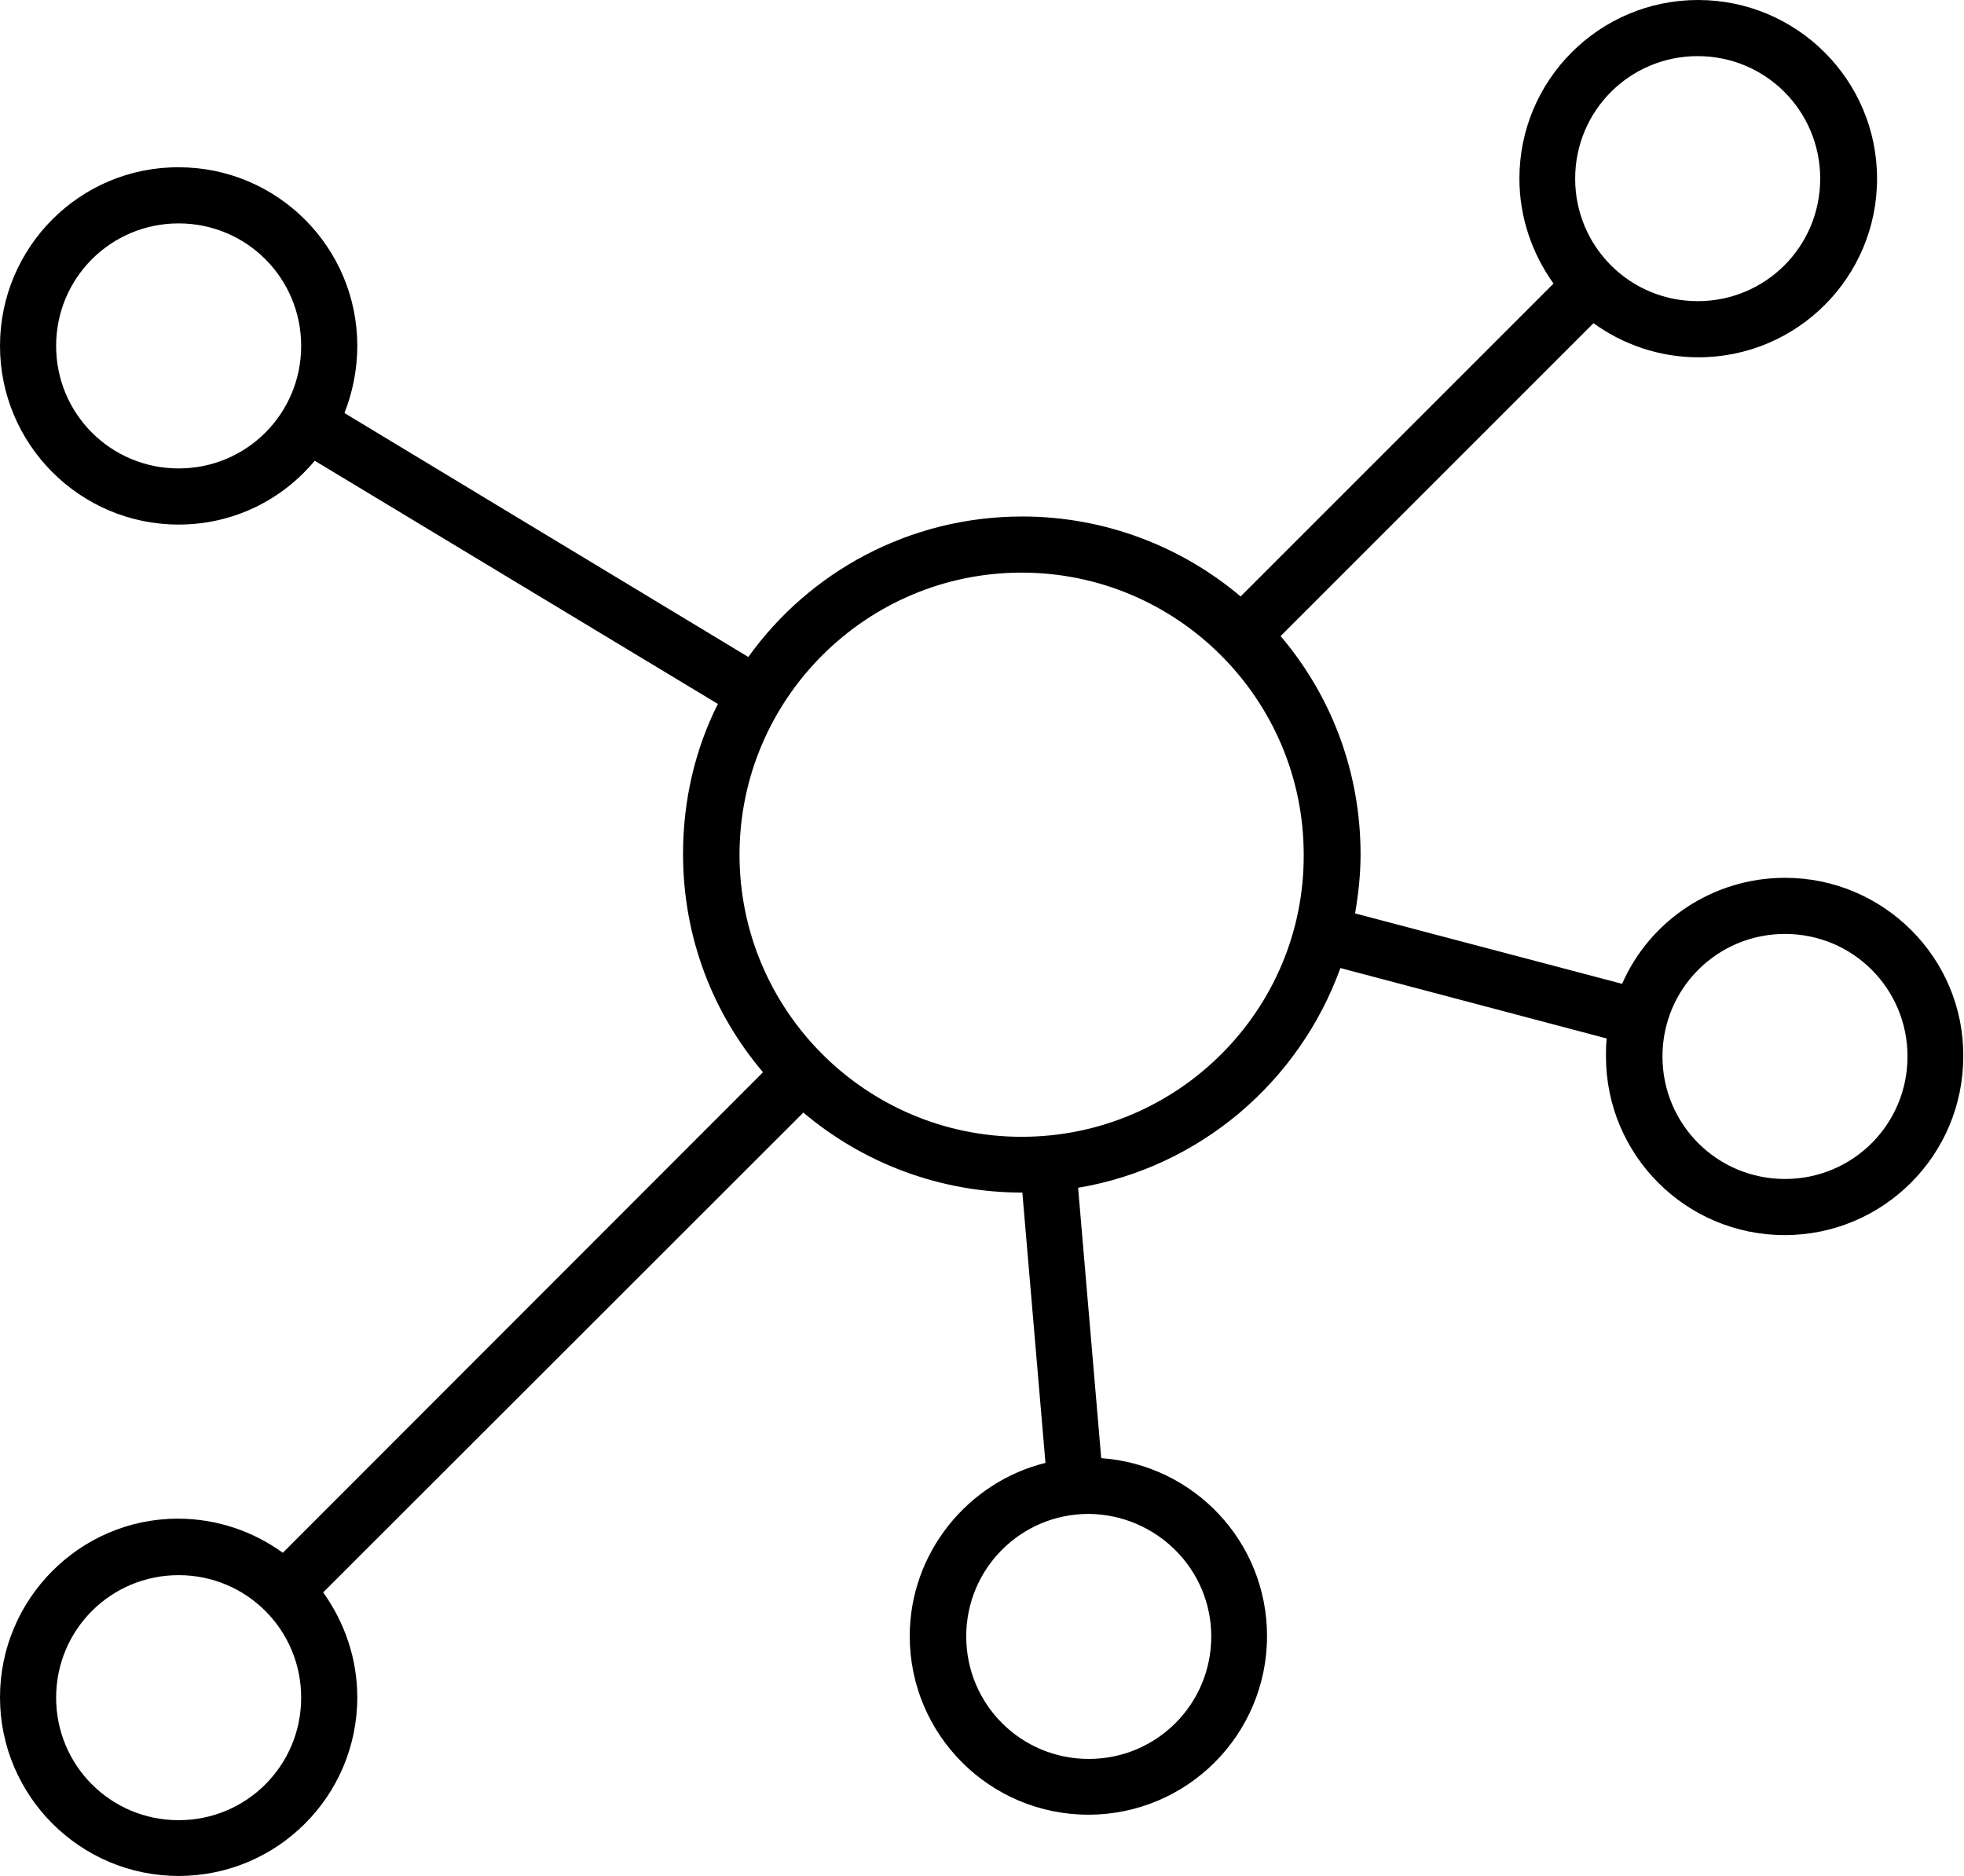 <?xml version="1.0" encoding="UTF-8"?> <svg xmlns="http://www.w3.org/2000/svg" xmlns:xlink="http://www.w3.org/1999/xlink" version="1.1" id="Layer_1" x="0px" y="0px" viewBox="0 0 535.4 511.5" style="enable-background:new 0 0 535.4 511.5;" xml:space="preserve"> <g> <path d="M486.6,239.3c-19.8,0-37,11.9-44.4,28.9L369.4,249c0.9-5.2,1.5-10.6,1.5-16.1c0-22.8-8.2-43.5-21.8-59.5l85.3-85.3 c8,5.8,17.9,9.3,28.6,9.3c26.9,0,48.7-21.8,48.7-48.7S489.8,0,462.9,0s-48.7,21.8-48.7,48.7c0,10.6,3.5,20.5,9.3,28.6l-85.3,85.3 c-16.1-13.6-37-21.8-59.5-21.8c-30.8,0-58.1,15.1-74.7,38.3L93.9,112.6c2.2-5.6,3.5-11.8,3.5-18.3c0-26.9-21.8-48.7-48.7-48.7 C21.8,45.5,0,67.4,0,94.3C0,121.1,21.8,143,48.7,143c14.9,0,28.2-6.7,37.1-17.4l109.9,66.3c-6.2,12.3-9.5,26.3-9.5,40.9 c0,22.8,8.2,43.5,21.8,59.5l-130.9,131c-8-5.8-17.9-9.3-28.6-9.3C21.8,414,0,435.9,0,462.7s21.8,48.7,48.7,48.7 s48.7-21.8,48.7-48.7c0-10.6-3.5-20.5-9.3-28.6L219,303.3c16.1,13.6,37,21.8,59.5,21.8h0.2l6.3,73.7c-21.1,5.2-37,24.5-37,47.2 c0,26.9,21.8,48.7,48.7,48.7s48.7-21.8,48.7-48.7c0-25.8-20-46.7-45.2-48.5l-6.3-73.7c33.2-5.6,60.3-28.9,71.5-59.9l72.6,19.2 c-0.2,1.7-0.2,3.2-0.2,4.9c0,26.9,21.8,48.7,48.7,48.7c26.9,0,48.7-21.8,48.7-48.7C535.4,261.2,513.5,239.3,486.6,239.3 L486.6,239.3z M48.7,127.7c-18.5,0-33.4-14.9-33.4-33.4s14.9-33.4,33.4-33.4s33.4,14.9,33.4,33.4S67.2,127.7,48.7,127.7z M330.2,446.1c0,18.5-14.9,33.4-33.4,33.4s-33.4-14.9-33.4-33.4s14.9-33.4,33.4-33.4C315.3,412.9,330.2,427.8,330.2,446.1z M462.8,15.3c18.5,0,33.4,14.9,33.4,33.4s-14.9,33.4-33.4,33.4s-33.4-14.9-33.4-33.4S444.3,15.3,462.8,15.3z M48.7,496.2 c-18.5,0-33.4-14.9-33.4-33.4s14.9-33.4,33.4-33.4s33.4,14.9,33.4,33.4S67.2,496.2,48.7,496.2z M278.5,309.9 c-42.4,0-76.9-34.5-76.9-76.9c0-42.4,34.5-76.9,76.9-76.9c42.4,0,76.9,34.5,76.9,76.9C355.6,275.3,321.1,309.9,278.5,309.9z M486.6,321.4c-18.5,0-33.4-14.9-33.4-33.4s14.9-33.4,33.4-33.4s33.4,14.9,33.4,33.4S505.1,321.4,486.6,321.4z"></path> </g> </svg> 